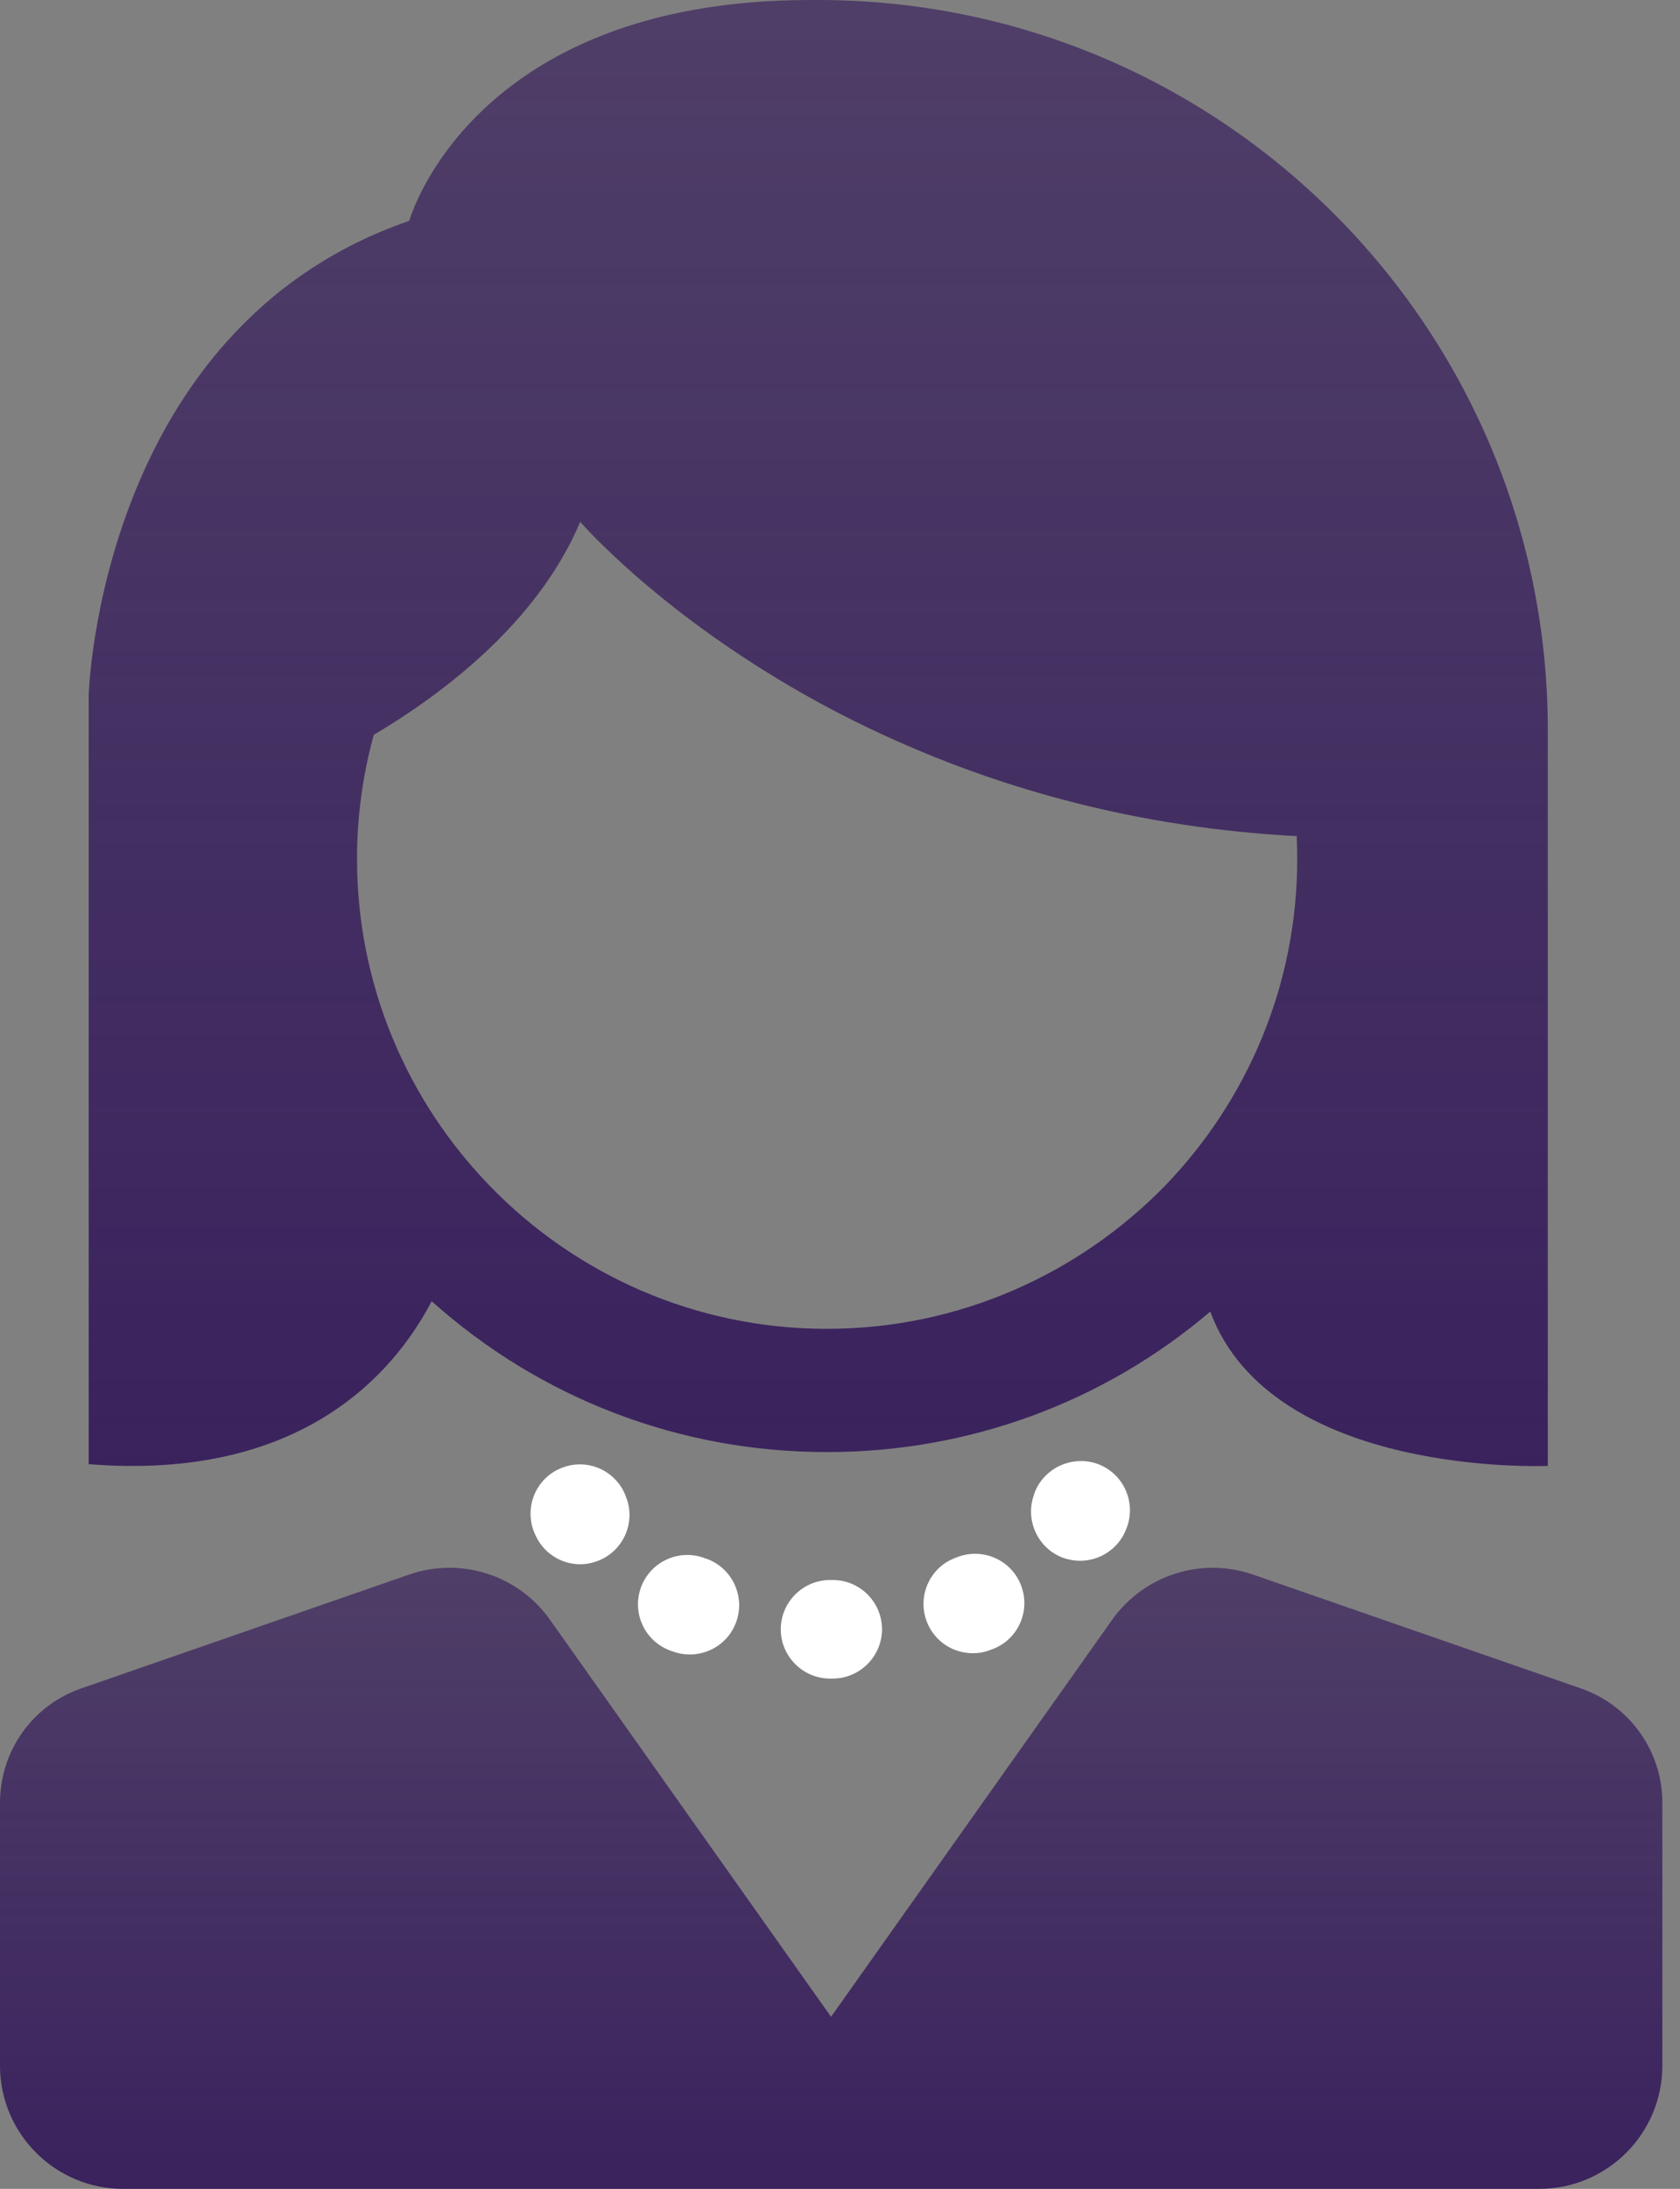 <svg width="43" height="56" viewBox="0 0 43 56" fill="none" xmlns="http://www.w3.org/2000/svg">
<rect x="0" y="0" width="43" height="56" fill="#808080" stroke="none"/>
<path d="M26.467 38.228V38.235C26.228 38.89 26.562 39.616 27.211 39.855C27.356 39.906 27.502 39.931 27.647 39.931C28.157 39.931 28.643 39.616 28.832 39.105C28.838 39.086 28.845 39.073 28.851 39.054C29.078 38.398 28.738 37.68 28.075 37.446C27.413 37.226 26.694 37.572 26.467 38.228Z" fill="white"/>
<path d="M21.302 40.423H21.246C20.552 40.423 19.984 40.99 19.984 41.684C19.984 42.378 20.552 42.945 21.246 42.945H21.321C22.015 42.939 22.576 42.371 22.576 41.678C22.57 40.984 22.009 40.423 21.315 40.423C21.309 40.423 21.302 40.423 21.302 40.423Z" fill="white"/>
<path d="M24.488 39.843L24.437 39.862C23.788 40.114 23.472 40.846 23.724 41.495C23.92 41.994 24.393 42.296 24.898 42.296C25.049 42.296 25.206 42.271 25.358 42.208L25.427 42.183C26.077 41.924 26.386 41.187 26.127 40.543C25.869 39.894 25.131 39.585 24.488 39.843Z" fill="white"/>
<path d="M18.048 39.868C17.399 39.616 16.667 39.938 16.415 40.587C16.163 41.237 16.484 41.968 17.134 42.22C17.159 42.233 17.184 42.239 17.21 42.246C17.355 42.302 17.506 42.328 17.657 42.328C18.168 42.328 18.647 42.019 18.837 41.514C19.083 40.864 18.755 40.133 18.105 39.887L18.048 39.868Z" fill="white"/>
<path d="M14.379 37.554C13.729 37.806 13.414 38.538 13.666 39.187L13.685 39.231C13.887 39.723 14.353 40.02 14.851 40.02C15.009 40.02 15.167 39.988 15.324 39.925C15.968 39.666 16.283 38.928 16.018 38.285L16.012 38.266C15.76 37.617 15.028 37.295 14.379 37.554Z" fill="white"/>
<path d="M11.049 33.291C13.836 35.782 17.393 37.15 21.164 37.15C24.797 37.15 28.24 35.883 30.977 33.556C32.56 37.819 39.616 37.503 39.616 37.503V18.679C39.616 8.362 31.254 0 20.937 0H20.748C12.045 0 10.475 5.65 10.475 5.65C2.529 8.387 2.271 17.777 2.271 17.777V37.459C7.706 37.894 10.078 35.145 11.049 33.291ZM21.164 33.997C17.778 33.997 14.713 32.591 12.524 30.327C10.431 28.164 9.138 25.212 9.138 21.971C9.138 20.874 9.289 19.808 9.567 18.799C11.282 17.784 13.754 15.955 14.851 13.35C14.851 13.35 16.743 15.551 20.395 17.658C21.158 18.099 22.003 18.534 22.923 18.944C25.673 20.174 29.104 21.177 33.19 21.391C33.196 21.586 33.203 21.782 33.203 21.977C33.203 25.219 31.916 28.157 29.829 30.327C27.628 32.584 24.557 33.997 21.164 33.997Z" fill="url(#paint0_linear_12799_24688)"/>
<path d="M40.468 43.198L32.074 40.285C30.749 39.825 29.28 40.297 28.467 41.439L21.271 51.598L14.076 41.439C13.262 40.291 11.793 39.825 10.468 40.285L2.075 43.198C0.832 43.627 0 44.8 0 46.118V52.847C0 54.587 1.413 56 3.153 56H21.24H21.309H39.395C41.136 56 42.548 54.587 42.548 52.847V46.118C42.548 44.806 41.716 43.633 40.468 43.198Z" fill="url(#paint1_linear_12799_24688)"/>
<defs>
<linearGradient id="paint0_linear_12799_24688" x1="20.943" y1="0" x2="20.943" y2="37.509" gradientUnits="userSpaceOnUse">
<stop stop-color="#3A225D" stop-opacity="0.7"/>
<stop offset="1" stop-color="#3A225D"/>
</linearGradient>
<linearGradient id="paint1_linear_12799_24688" x1="21.274" y1="40.109" x2="21.274" y2="56" gradientUnits="userSpaceOnUse">
<stop stop-color="#3A225D" stop-opacity="0.7"/>
<stop offset="1" stop-color="#3A225D"/>
</linearGradient>
</defs>
</svg>
